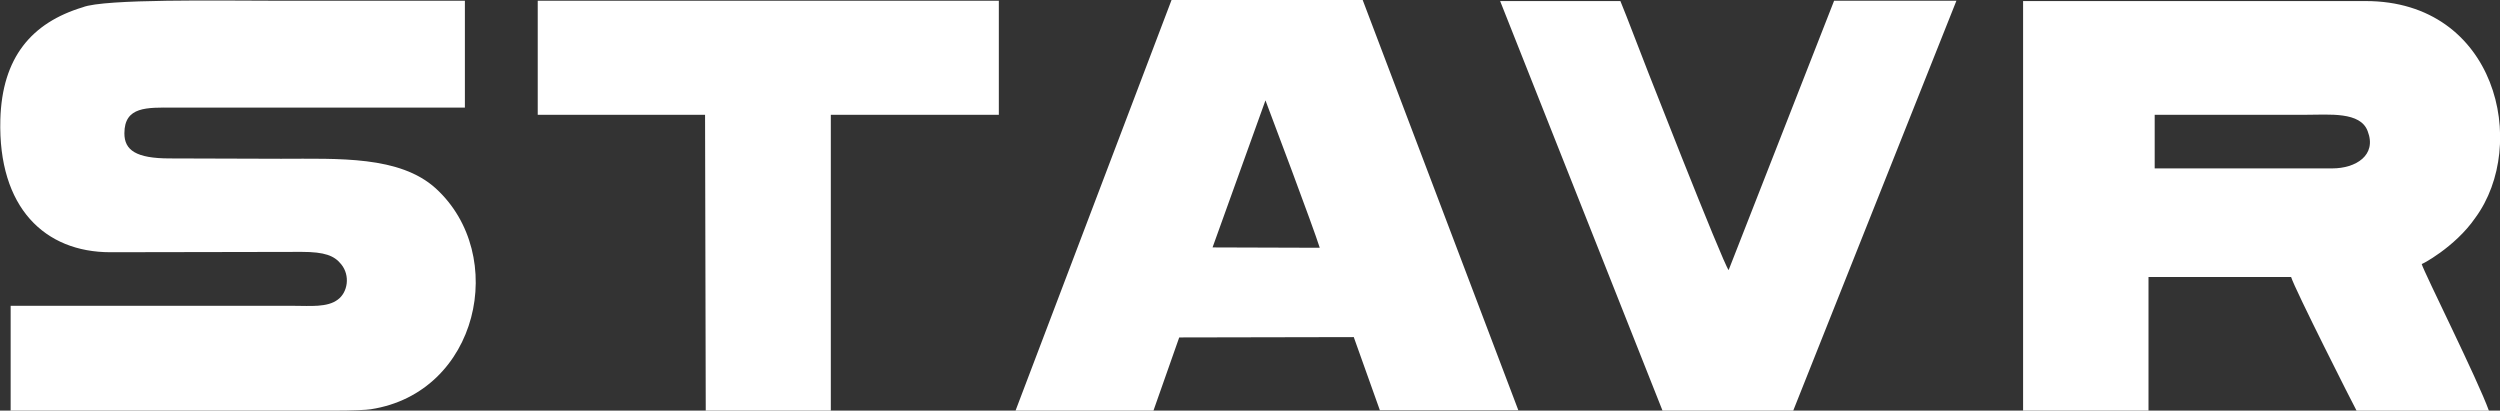<?xml version="1.0" encoding="UTF-8"?>
<!DOCTYPE svg PUBLIC "-//W3C//DTD SVG 1.1//EN" "http://www.w3.org/Graphics/SVG/1.1/DTD/svg11.dtd">
<!-- Creator: CorelDRAW 2017 -->
<svg xmlns="http://www.w3.org/2000/svg" xml:space="preserve" width="13.801mm" height="2.267mm" version="1.1" style="shape-rendering:geometricPrecision; text-rendering:geometricPrecision; image-rendering:optimizeQuality; fill-rule:evenodd; clip-rule:evenodd"
viewBox="0 0 72.76 11.95"
 xmlns:xlink="http://www.w3.org/1999/xlink">
 <rect x="0" y="0" width="72.76" height="11.95" fill="#333333" stroke="none"/>
 <defs>
  <style type="text/css">
   <![CDATA[
    .fil0 {fill:white}
   ]]>
  </style>
 </defs>
 <g id="Слой_x0020_1">
  <path class="fil0" d="M62.7 3.34c1.13,0 3.12,0 4.39,0 0.7,0 1.61,-0.1 1.82,0.48 0.27,0.7 -0.35,1.08 -1.03,1.08 -0.95,0 -4.49,-0 -5.17,-0l0 -1.56zm-47.05 -0c1.17,0 3.59,0 4.87,0l0.02 8.61c0.56,0 2.91,0 3.64,0l0 -8.61 4.89 0c0,-0.58 0,-2.61 0,-3.32l-13.42 0 0 3.32zm32.74 8.61l3.8 -0 4.75 -11.93 -3.56 -0 -3.07 7.84c-0.16,-0.19 -2.49,-6.11 -2.97,-7.38 -0.13,-0.33 -0.18,-0.45 -0.18,-0.45l-3.5 -0 4.73 11.93zm-11.56 -9.03c0.13,0.34 1.4,3.71 1.58,4.29l-3.12 -0.01 1.54 -4.28zm-7.27 9.03l4.01 -0 0.75 -2.13 5.08 -0.01 0.76 2.13 4.03 -0 -4.53 -11.94 -5.56 -0.01 -4.54 11.95zm-29.24 -0c0.25,0 6.69,-0 9.36,-0 0.58,0 0.99,-0.02 1.11,-0.04 3.14,-0.48 4.02,-4.49 1.89,-6.43 -1.05,-0.95 -2.82,-0.86 -4.5,-0.86l-3.24 -0.01c-0.98,0 -1.32,-0.24 -1.32,-0.73 -0,-0.79 0.66,-0.75 1.42,-0.75l8.49 0 0 -3.11c-1.87,0 -3.75,0 -5.62,0 -1.43,0 -4.88,-0.06 -5.5,0.19 -1.49,0.45 -2.35,1.46 -2.4,3.27 -0.07,2.57 1.3,3.86 3.2,3.86 1.81,0 4.14,-0.01 5.57,-0.01 0.67,0 0.95,0.11 1.15,0.36 0.27,0.33 0.19,0.82 -0.1,1.03 -0.3,0.23 -0.81,0.18 -1.25,0.18 -2.7,-0 -5.56,0 -8.27,0 0,0.53 0,2.43 0,3.06zm58.55 0l3.66 0 -0 -3.89c1.38,0 2.78,-0 4.15,-0 0.1,0.34 1.82,3.74 1.91,3.9l3.85 0c-0.33,-0.92 -1.89,-4.03 -1.96,-4.28 -0.05,0.05 0.97,-0.48 1.56,-1.34 1.57,-2.13 0.62,-6.31 -3.19,-6.31l-9.97 0 0 11.93z"/>
 </g>
</svg>
